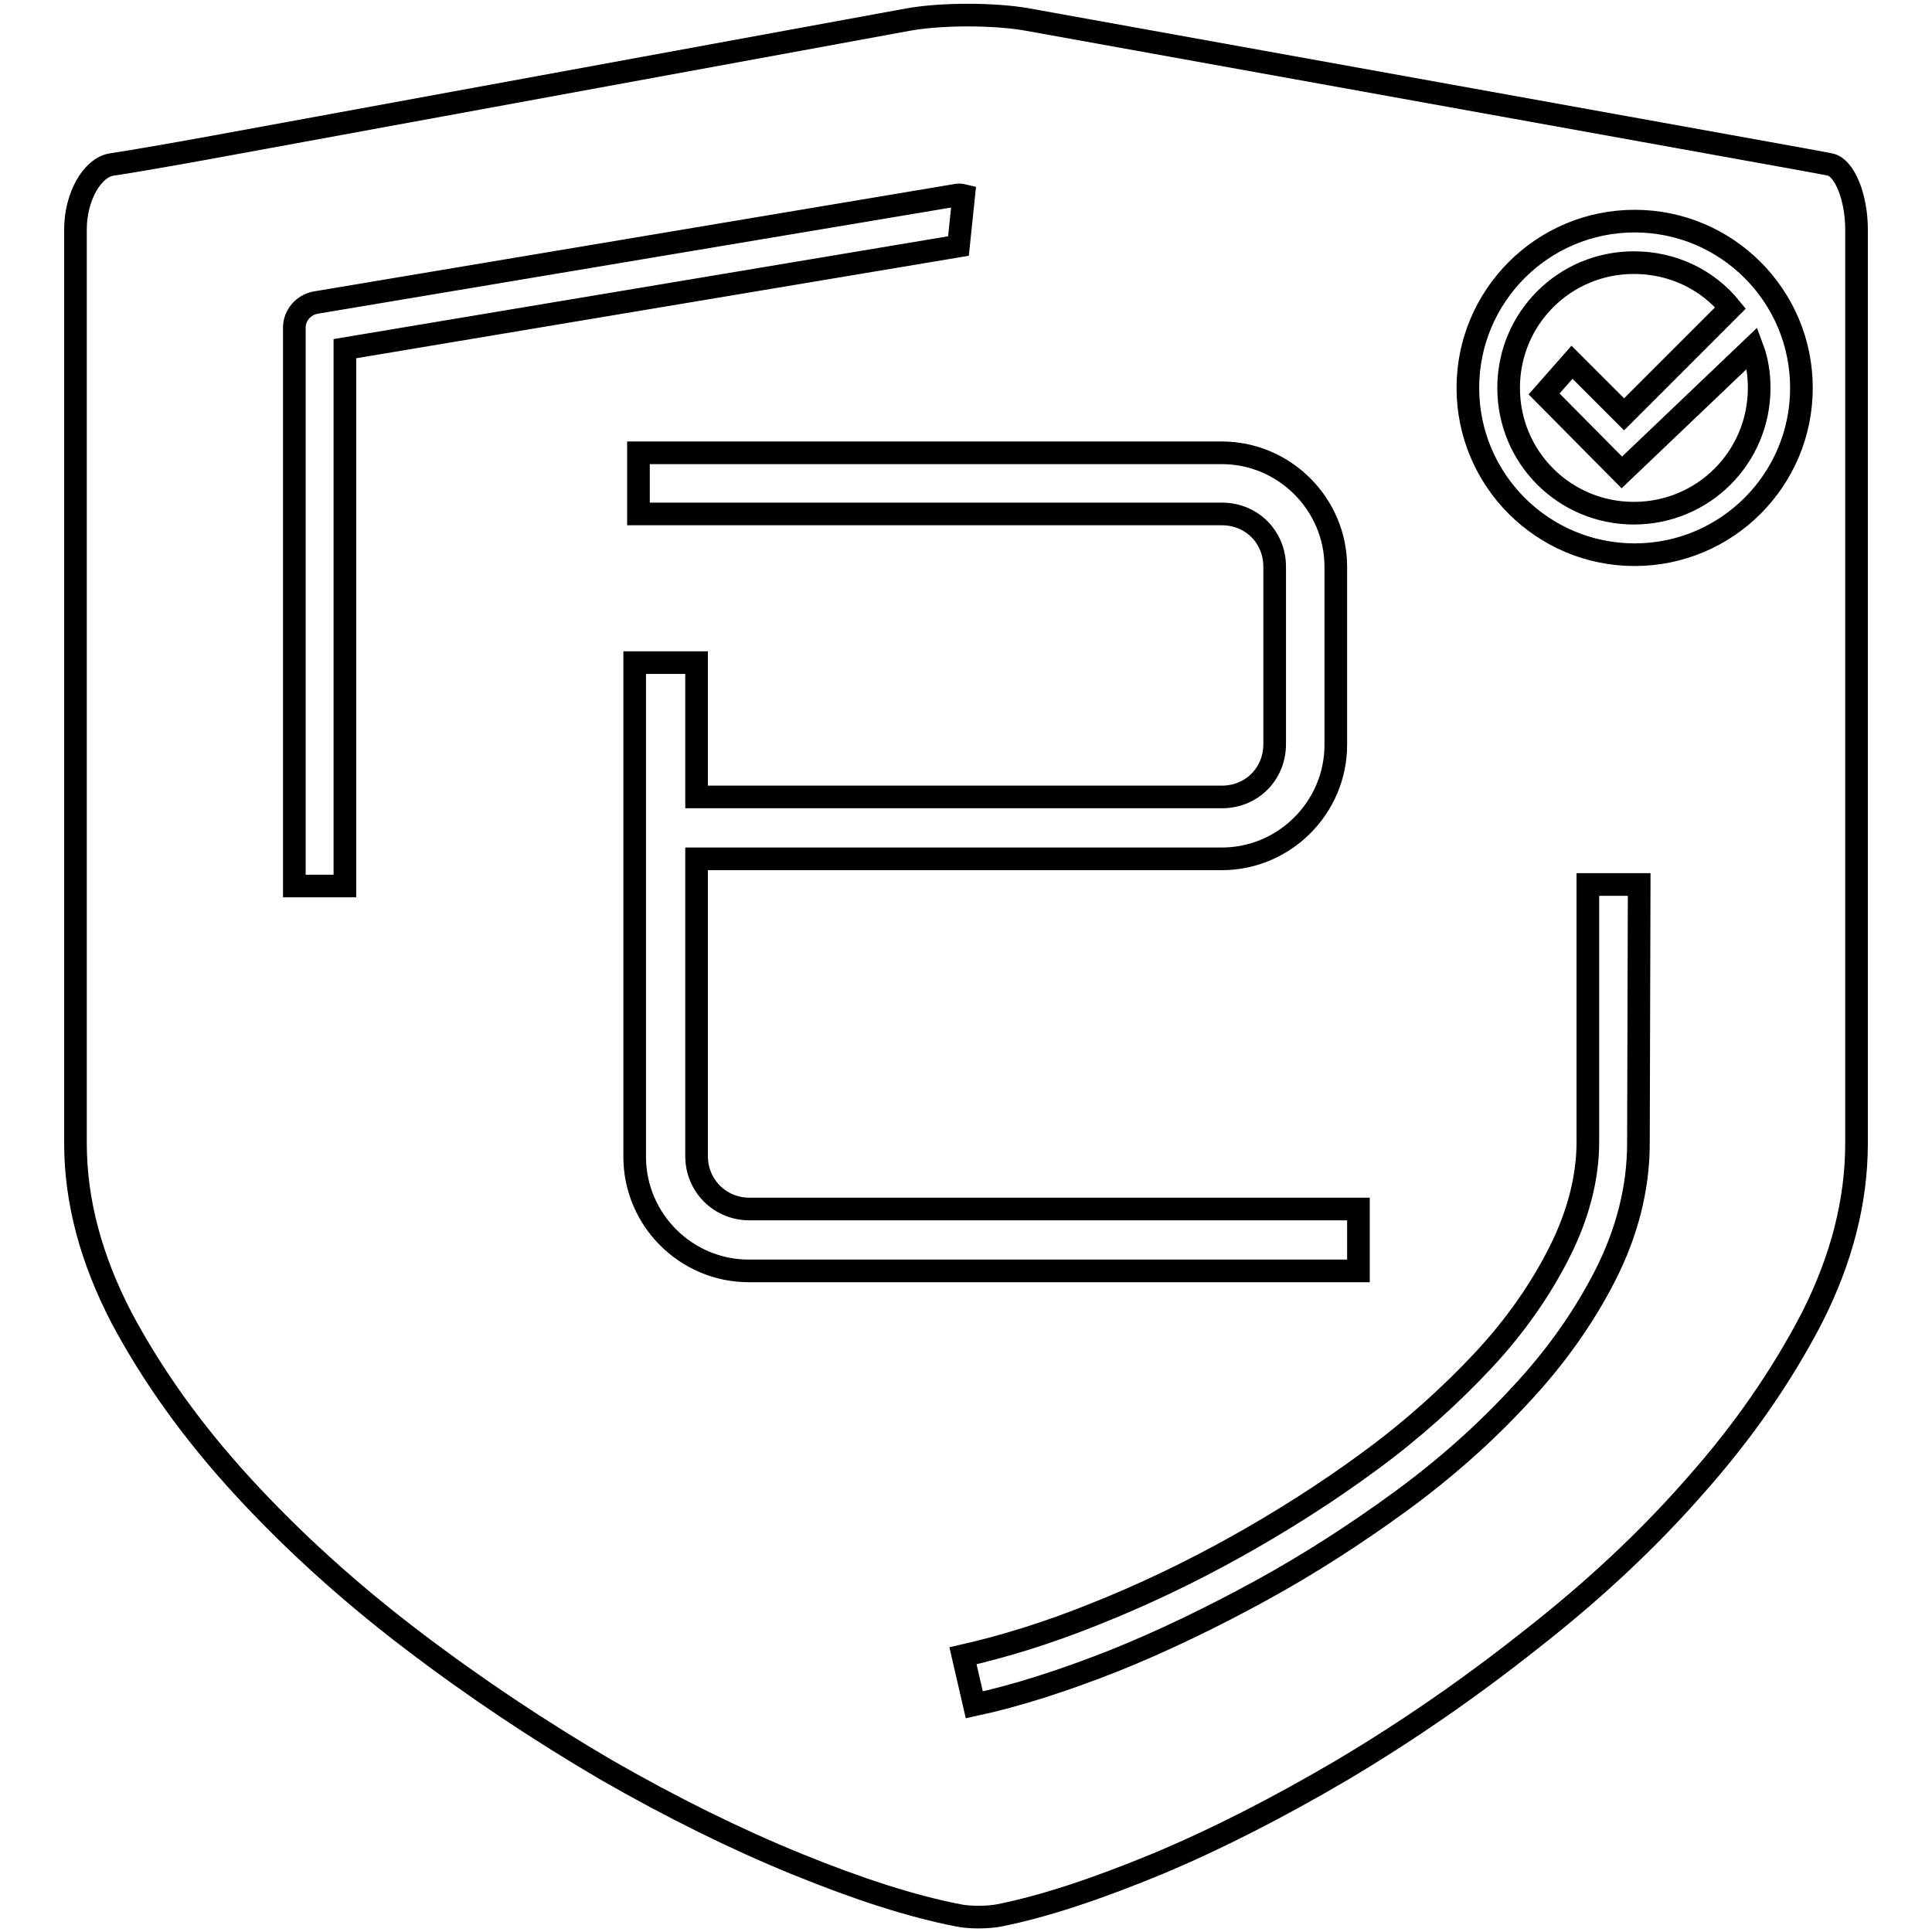 <?xml version="1.0" encoding="utf-8"?>
<!-- Svg Vector Icons : http://www.onlinewebfonts.com/icon -->
<!DOCTYPE svg PUBLIC "-//W3C//DTD SVG 1.1//EN" "http://www.w3.org/Graphics/SVG/1.1/DTD/svg11.dtd">
<svg version="1.1" xmlns="http://www.w3.org/2000/svg" xmlns:xlink="http://www.w3.org/1999/xlink" x="0px" y="0px" viewBox="0 0 256 256" enable-background="new 0 0 256 256" xml:space="preserve">
<g><g><path stroke-width="3" fill-opacity="0" stroke="#000000"  d="M204.6,52.2l3.7-4.2l6.9,6.9l14.1-14.1c-3-3.7-7.6-6-12.8-6c-9.2,0-16.6,7.4-16.6,16.6s7.4,16.6,16.6,16.6c9.2,0,16.6-7.4,16.6-16.6c0-1.9-0.3-3.7-0.9-5.3l-17.3,16.5L204.6,52.2z M242.5,21.8c-2-0.4-7.1-1.3-11.5-2.1L136.2,2.6c-4.4-0.8-11.5-0.8-15.9,0l-92.7,17c-4.4,0.8-10.1,1.8-12.8,2.2c-2.6,0.4-4.8,4.3-4.8,8.6v121.1c0,7.7,2.1,15.4,6.1,23.1c4.1,7.7,9.4,15.1,16,22.3s14.1,14,22.5,20.4c8.4,6.4,17,12.1,25.7,17.2c8.7,5,17.2,9.2,25.3,12.5c8.1,3.3,15.2,5.6,21.4,6.8c1.4,0.3,3.9,0.3,5.4,0c6-1.2,12.9-3.5,20.9-6.8c7.9-3.3,16.1-7.5,24.6-12.5c8.4-5,16.7-10.7,24.9-17.2c8.2-6.4,15.5-13.2,21.8-20.4c6.4-7.2,11.5-14.6,15.5-22.3c3.9-7.7,5.9-15.4,5.9-23.1V30.4C246,26.1,244.4,22.2,242.5,21.8z M45.7,46.2v71.2H39v-74c0-1.6,1.2-3,2.8-3.3l84.7-14.2c0.4-0.1,0.8-0.1,1.2,0l-0.7,6.7L45.7,46.2z M99.2,168.4c-8.3,0-15.1-6.8-15.1-15.1V87.8h8.2v17.8h69.6c4,0,7-3.1,7-7V75.1c0-3.9-3-7-7-7H84.6V60h77.3c8.3,0,15.1,6.8,15.1,15.1v23.6c0,8.3-6.8,15.1-15.1,15.1H92.3v39.4c0,3.9,3.1,7,7,7H180v8.2H99.2z M217.1,151.5c0,5.9-1.5,11.8-4.4,17.5c-2.8,5.5-6.6,10.9-11.3,15.9c-4.6,5-10,9.8-15.9,14.1c-5.9,4.3-12.1,8.3-18.5,11.8c-6.4,3.5-13,6.7-19.5,9.3c-6.6,2.6-12.8,4.6-18.4,5.8l-1.5-6.5c5.3-1.2,11.2-3,17.4-5.5c6.3-2.5,12.6-5.5,18.7-8.9c6.1-3.4,12.1-7.2,17.8-11.4c5.6-4.1,10.6-8.6,15-13.3c4.3-4.6,7.7-9.5,10.2-14.5c2.4-4.8,3.7-9.7,3.7-14.5v-34.1h6.8L217.1,151.5L217.1,151.5z M216.6,73.5c-12.2,0-22.1-9.9-22.1-22.1c0-12.2,9.9-22.1,22.1-22.1c12.2,0,22.1,9.9,22.1,22.1C238.7,63.6,228.8,73.5,216.6,73.5z"/></g></g>
</svg>